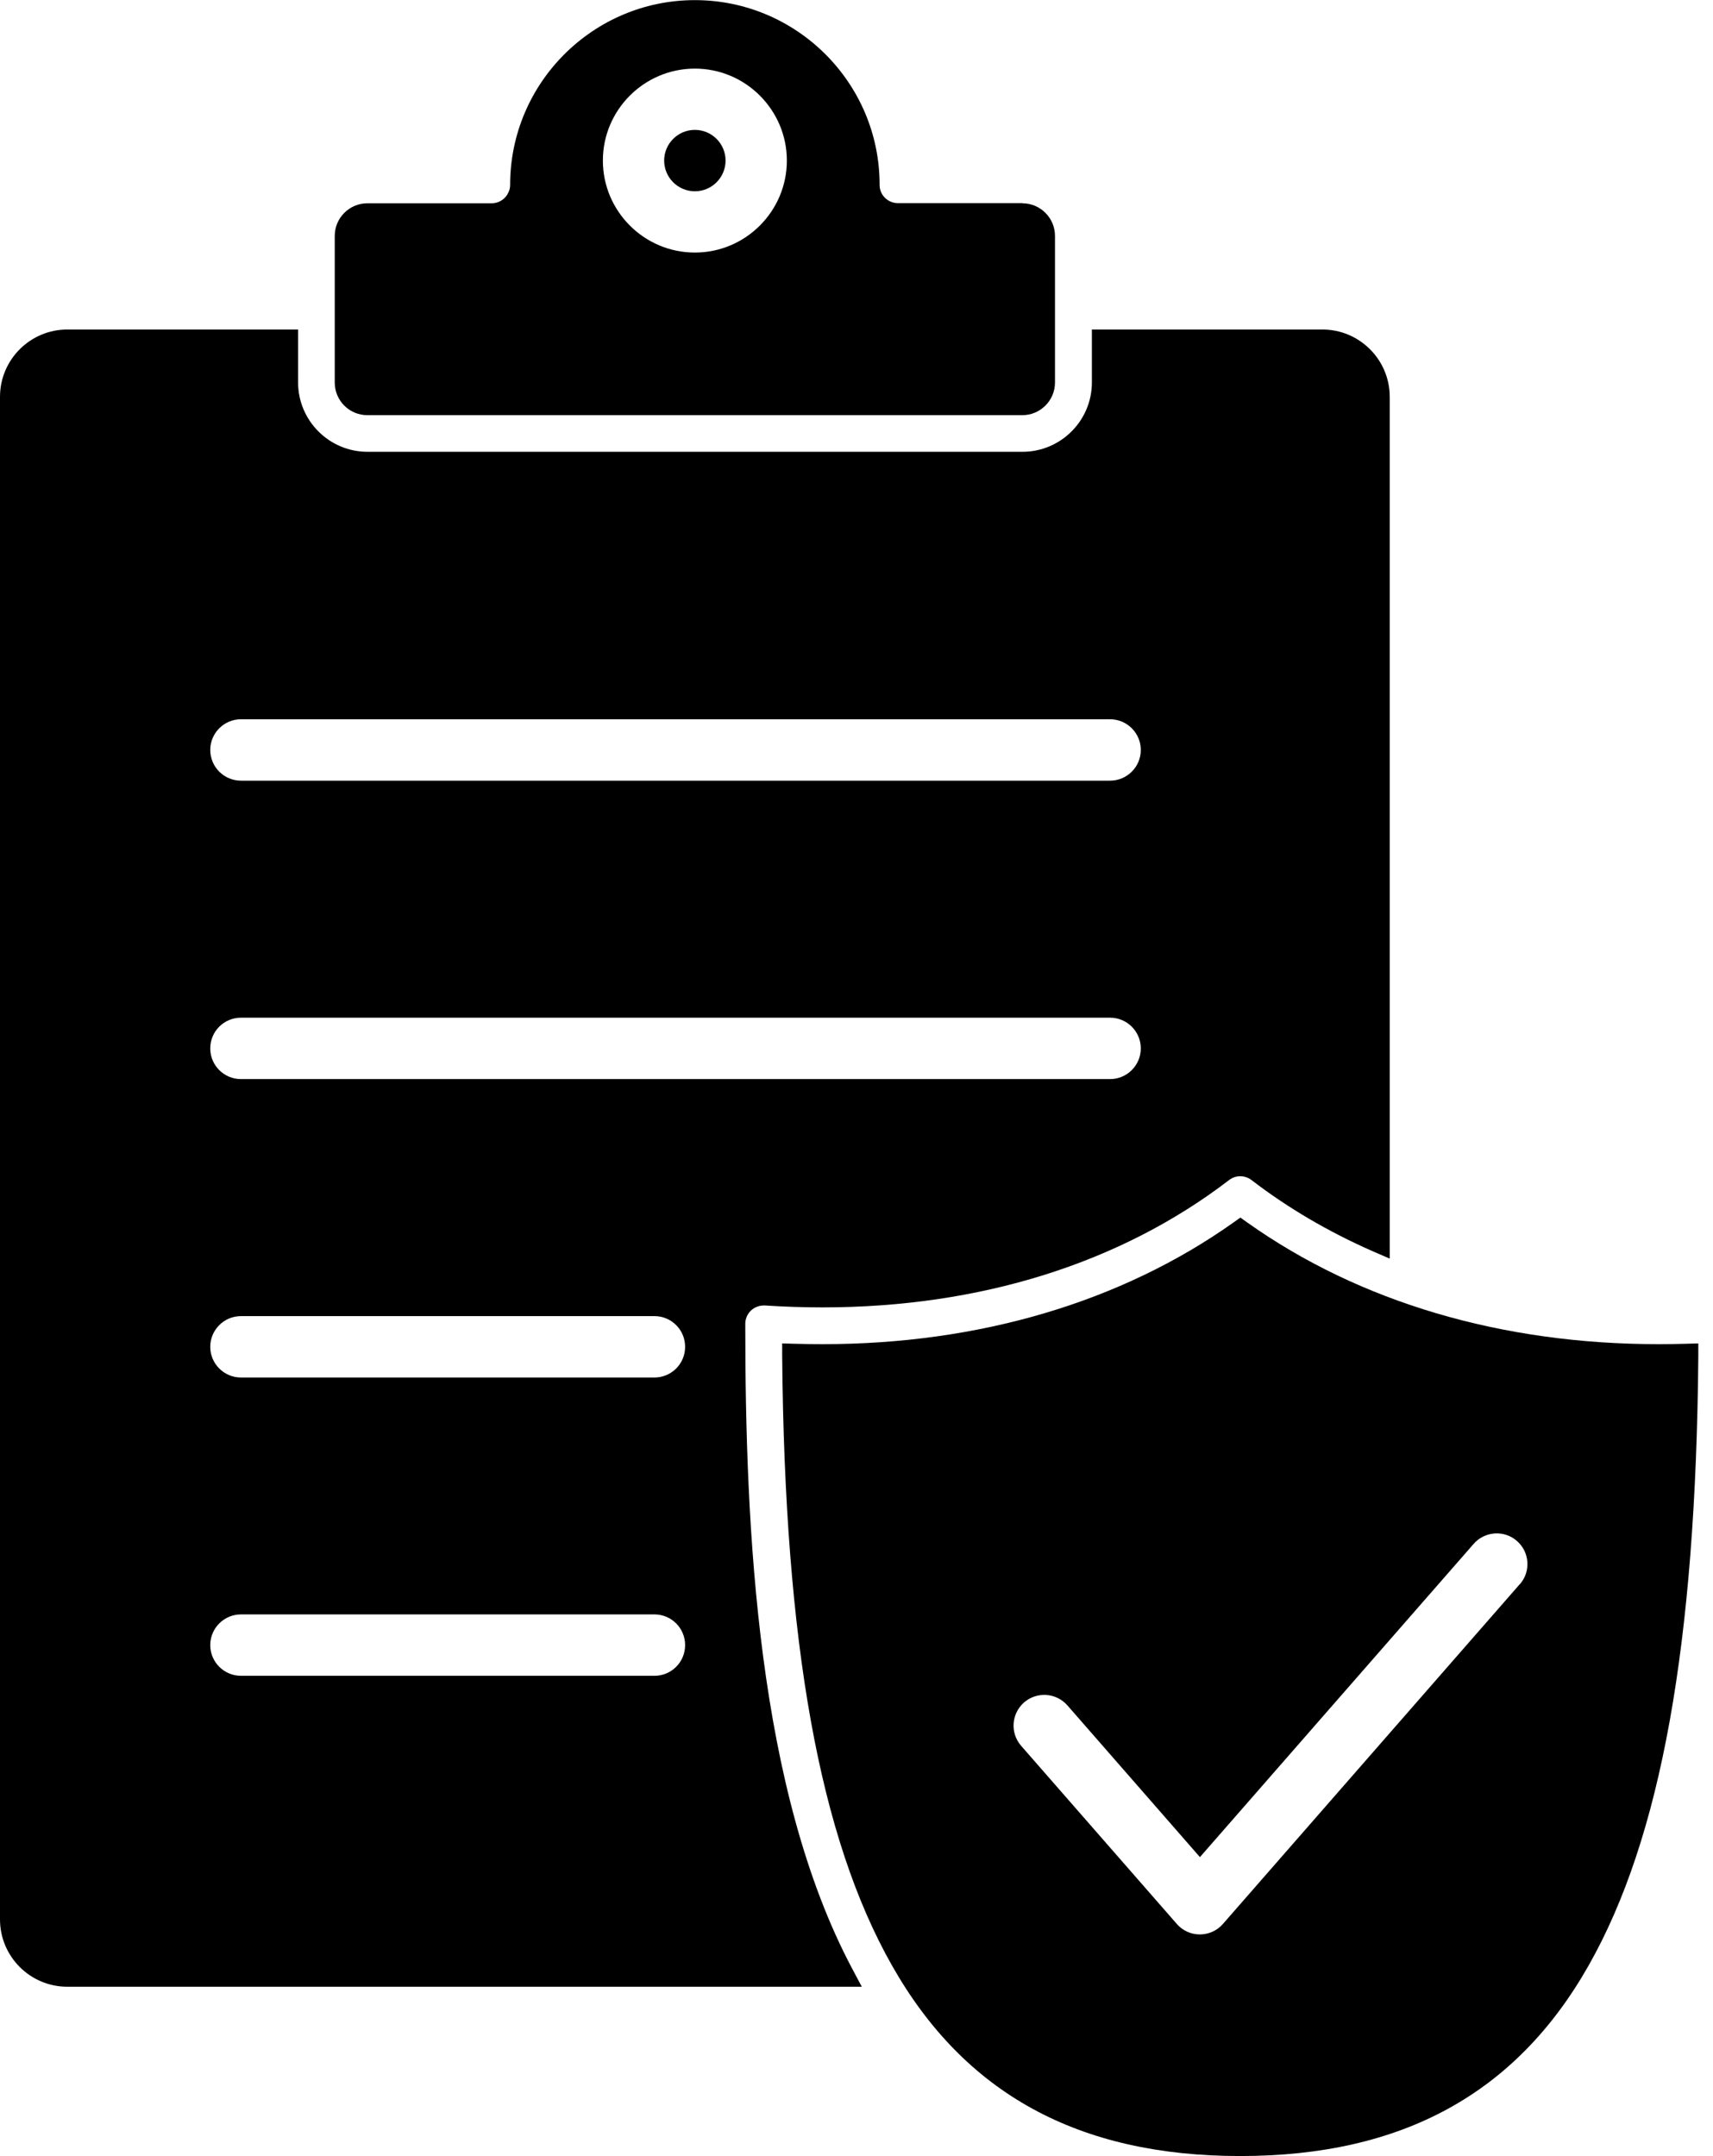 <svg width="85" height="107" viewBox="0 0 85 107" fill="none" xmlns="http://www.w3.org/2000/svg">
<g id="_x2018_&#195;&#131;&#194;&#171;&#195;&#131;&#194;&#174;&#195;&#131;&#194;&#169;_x5F_1" clip-path="url(#clip0_99_327)">
<path id="Vector" d="M36.003 7.969C36.003 8.809 35.32 9.493 34.48 9.493C33.639 9.493 32.956 8.809 32.956 7.969C32.956 7.129 33.639 6.446 34.48 6.446C35.32 6.446 36.003 7.129 36.003 7.969Z" fill="black"/>
<path id="Vector_2" d="M50.732 10.082H44.556C44.067 10.082 43.659 9.694 43.647 9.205V9.167C43.647 4.113 39.527 0.006 34.48 0.006C29.432 0.006 25.313 4.119 25.313 9.173C25.313 9.299 25.288 9.418 25.237 9.531C25.093 9.869 24.767 10.089 24.397 10.089H18.227C17.337 10.089 16.61 10.816 16.61 11.706V18.986C16.61 19.876 17.331 20.604 18.227 20.604H50.732C51.622 20.604 52.349 19.876 52.349 18.986V11.706C52.349 10.816 51.622 10.089 50.732 10.089V10.082ZM34.48 12.534C31.965 12.534 29.915 10.484 29.915 7.969C29.915 5.455 31.965 3.405 34.48 3.405C36.994 3.405 39.044 5.455 39.044 7.969C39.044 10.484 36.994 12.534 34.48 12.534Z" fill="black"/>
<path id="Vector_3" d="M65.623 16.353H54.18V18.98C54.18 20.88 52.631 22.422 50.738 22.422H18.233C16.334 22.422 14.791 20.873 14.791 18.98V16.353H3.342C1.498 16.353 -0 17.851 -0 19.695V95.256C-0 97.1 1.498 98.598 3.342 98.598H42.762L42.286 97.701C37.583 88.848 36.981 75.944 36.981 65.699C36.981 65.448 37.088 65.203 37.27 65.034C37.439 64.877 37.664 64.789 37.903 64.789C37.922 64.789 37.94 64.789 37.959 64.789C38.912 64.852 39.878 64.883 40.812 64.883C48.618 64.883 55.591 62.702 60.989 58.563C61.153 58.438 61.341 58.375 61.541 58.375C61.742 58.375 61.936 58.438 62.099 58.563C63.911 59.955 65.937 61.14 68.106 62.093L68.959 62.463V19.695C68.959 17.851 67.46 16.353 65.617 16.353H65.623ZM32.467 83.167H11.957C11.117 83.167 10.433 82.484 10.433 81.644C10.433 80.803 11.117 80.12 11.957 80.12H32.473C33.313 80.12 33.996 80.797 33.996 81.644C33.996 82.49 33.313 83.167 32.473 83.167H32.467ZM32.467 68.363H11.957C11.117 68.363 10.433 67.68 10.433 66.84C10.433 66 11.117 65.316 11.957 65.316H32.473C33.313 65.316 33.996 65.993 33.996 66.84C33.996 67.686 33.313 68.363 32.473 68.363H32.467ZM55.077 53.553H11.957C11.117 53.553 10.433 52.876 10.433 52.03C10.433 51.183 11.117 50.506 11.957 50.506H55.083C55.923 50.506 56.607 51.19 56.607 52.03C56.607 52.87 55.923 53.553 55.083 53.553H55.077ZM55.077 38.743H11.957C11.117 38.743 10.433 38.06 10.433 37.22C10.433 36.379 11.117 35.696 11.957 35.696H55.083C55.923 35.696 56.607 36.379 56.607 37.22C56.607 38.06 55.923 38.743 55.083 38.743H55.077Z" fill="black"/>
<path id="Vector_4" d="M83.65 66.689C83.192 66.702 82.734 66.708 82.283 66.708C74.514 66.708 67.467 64.626 61.899 60.676L61.548 60.425L61.197 60.676C55.629 64.62 48.587 66.708 40.825 66.708C40.367 66.708 39.903 66.702 39.445 66.689L38.812 66.671V67.304C38.938 81.6 40.668 91.206 44.261 97.545C47.866 103.909 53.516 107 61.541 107C69.567 107 75.223 103.909 78.828 97.545C82.421 91.206 84.151 81.593 84.271 67.304V66.671L83.644 66.689H83.65ZM75.411 78.621L60.682 95.482C60.394 95.814 59.974 96.002 59.535 96.002C59.096 96.002 58.682 95.814 58.394 95.482L50.669 86.641C50.117 86.008 50.18 85.048 50.813 84.49C51.447 83.939 52.406 84.001 52.964 84.634L59.541 92.165L73.122 76.621C73.674 75.988 74.64 75.919 75.273 76.477C75.906 77.029 75.969 77.994 75.417 78.621H75.411Z" fill="black"/>
</g>
<defs>
<clipPath id="clip0_99_327">
<rect width="84.283" height="107" fill="white"/>
</clipPath>
</defs>
</svg>
